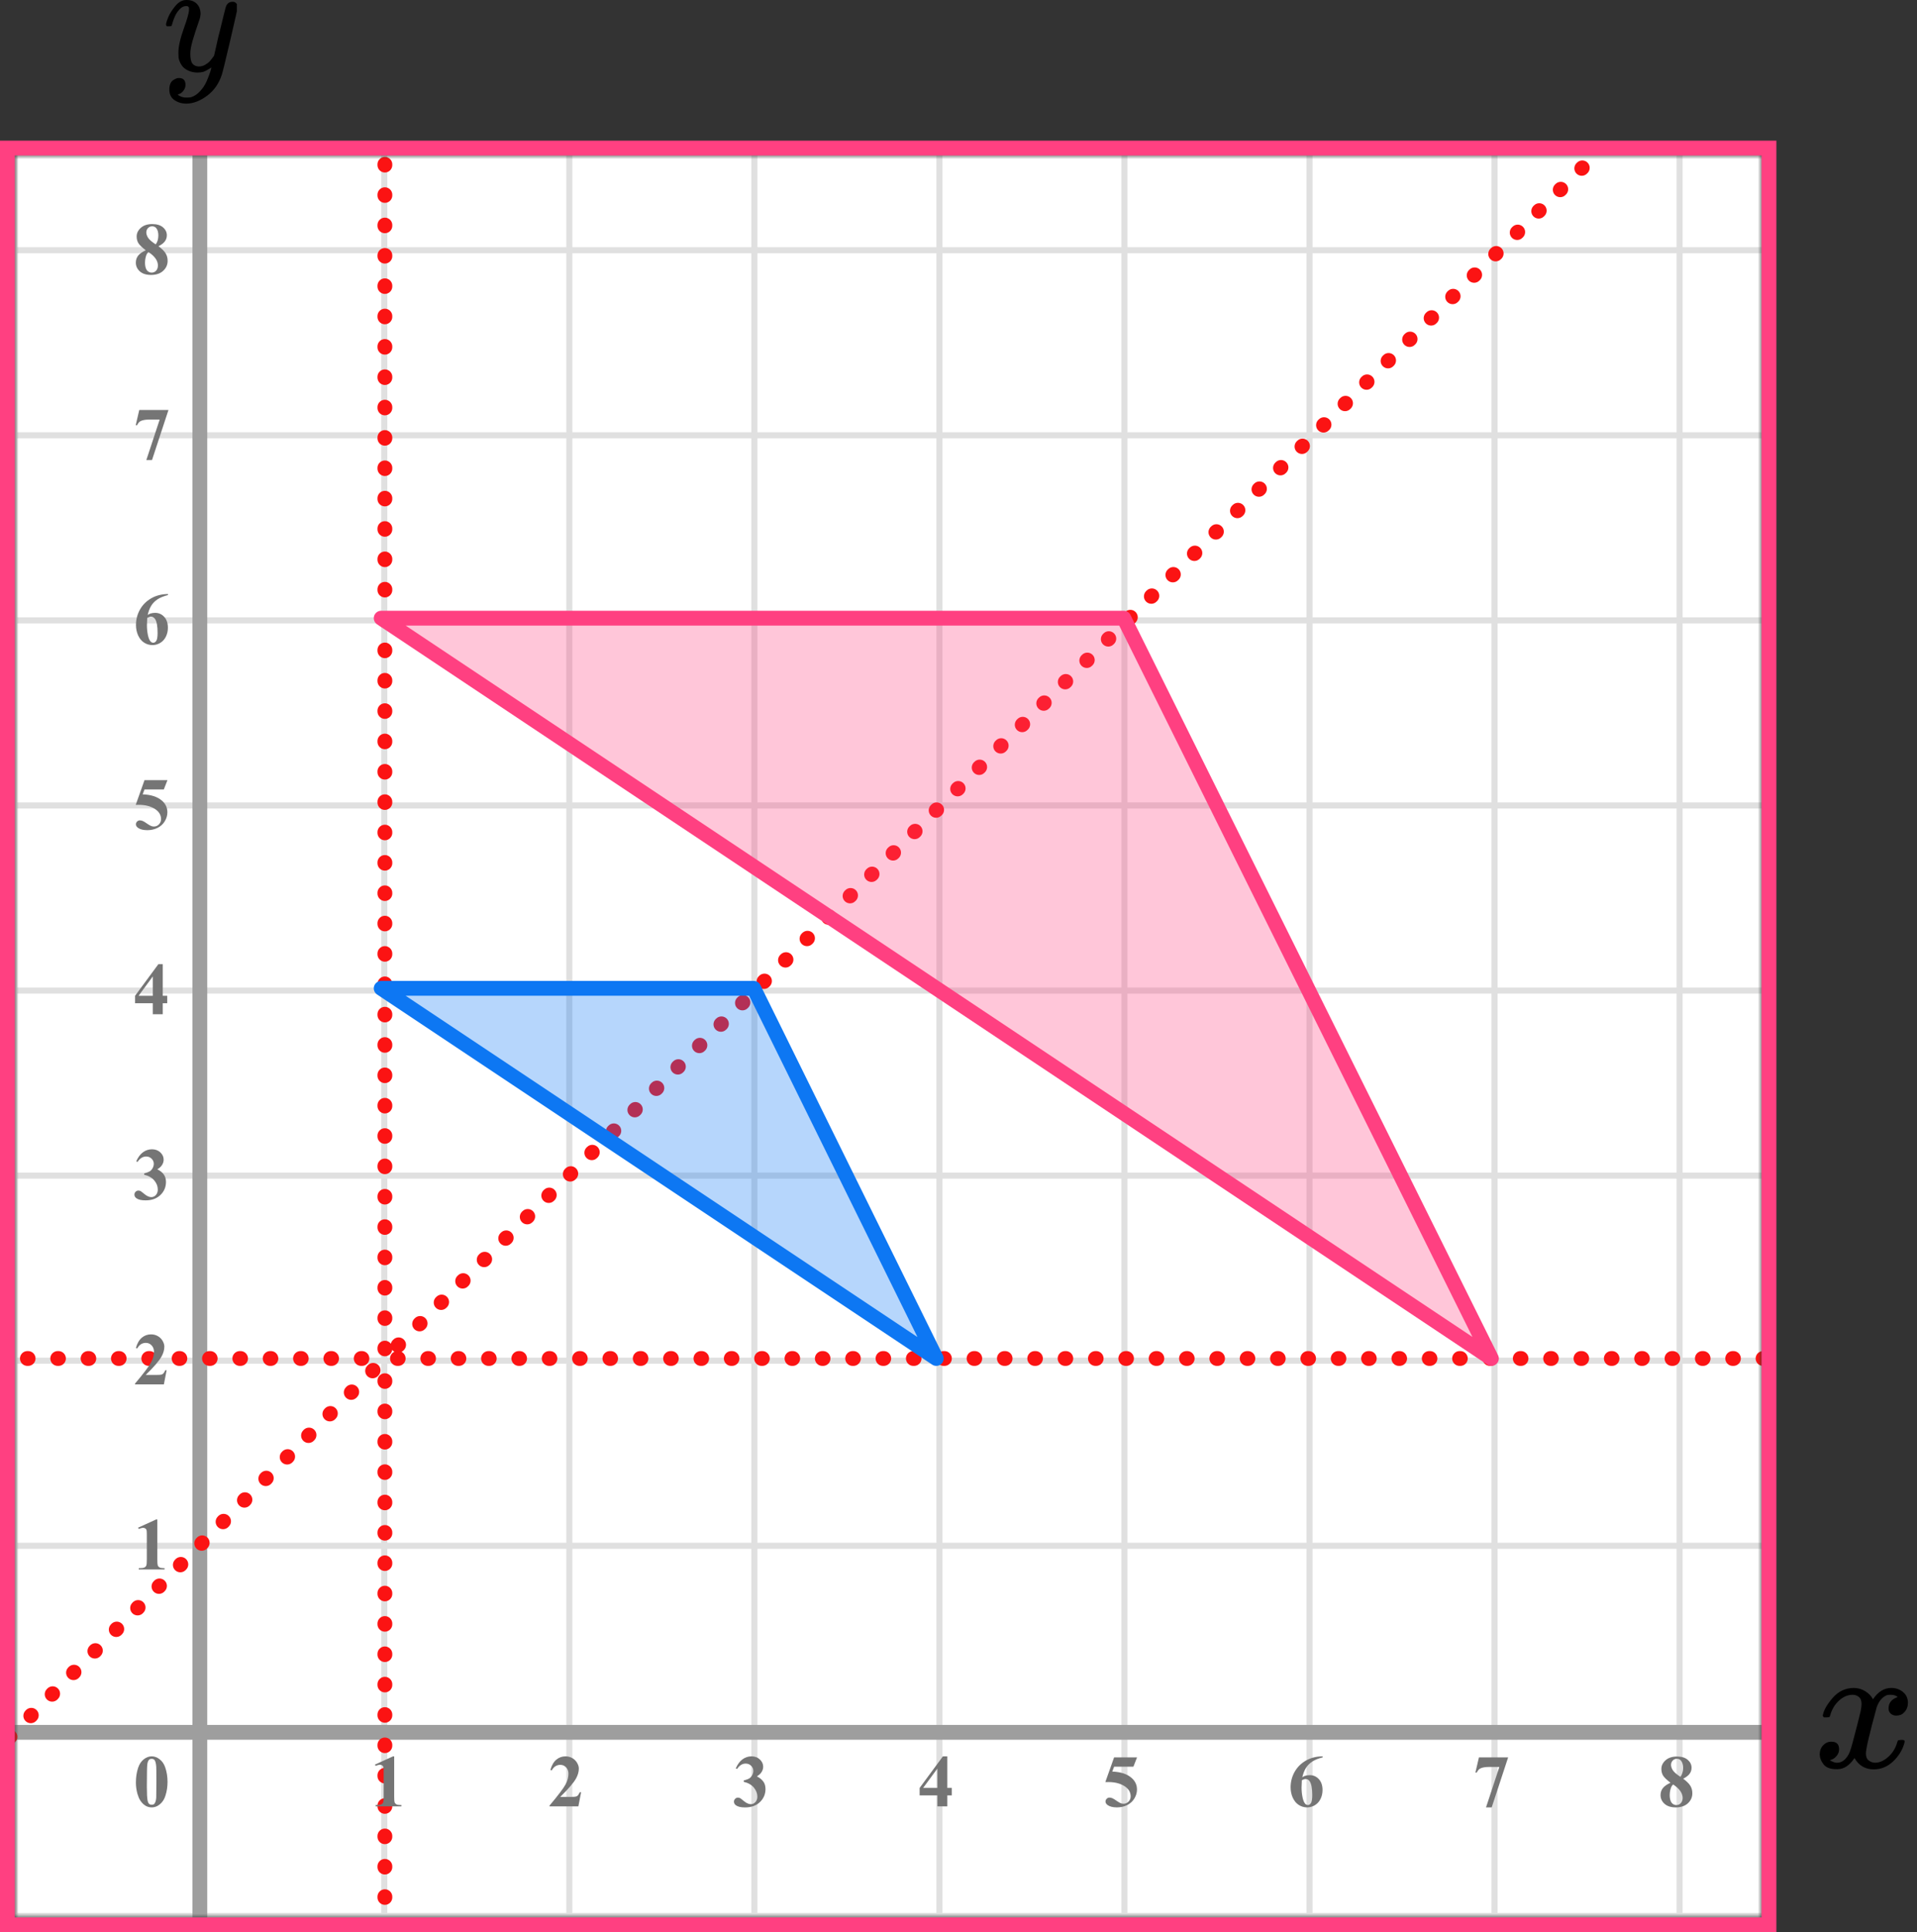 <?xml version="1.0" encoding="UTF-8"?> <svg xmlns="http://www.w3.org/2000/svg" width="259" height="261" viewBox="0 0 259 261" fill="none"><rect x="0" y="0" width="259" height="261" fill="#333333" stroke="none"/><mask id="mask0_2023:43079" style="mask-type:alpha" maskUnits="userSpaceOnUse" x="2" y="21" width="236" height="238"><rect x="2" y="21" width="236" height="238" fill="#C4C4C4"></rect></mask><g mask="url(#mask0_2023:43079)"><mask id="mask1_2023:43079" style="mask-type:alpha" maskUnits="userSpaceOnUse" x="-96" y="-150" width="500" height="494"><rect x="-96" y="-150" width="500" height="493.421" fill="white"></rect></mask><g mask="url(#mask1_2023:43079)"><rect x="-96" y="-150" width="501.645" height="493.421" fill="white"></rect><line x1="1.921" y1="350.418" x2="1.921" y2="-143.003" stroke="#E0E0E0" stroke-width="0.822"></line><line x1="26.922" y1="350.418" x2="26.922" y2="-143.003" stroke="#E0E0E0" stroke-width="0.82"></line><line x1="51.921" y1="350.418" x2="51.921" y2="-143.003" stroke="#E0E0E0" stroke-width="0.822"></line><line x1="76.921" y1="350.418" x2="76.921" y2="-143.003" stroke="#E0E0E0" stroke-width="0.822"></line><line x1="101.921" y1="350.418" x2="101.921" y2="-143.003" stroke="#E0E0E0" stroke-width="0.822"></line><line x1="126.922" y1="350.418" x2="126.922" y2="-143.003" stroke="#E0E0E0" stroke-width="0.82"></line><line x1="151.921" y1="350.418" x2="151.921" y2="-143.003" stroke="#E0E0E0" stroke-width="0.822"></line><line x1="176.921" y1="350.418" x2="176.921" y2="-143.003" stroke="#E0E0E0" stroke-width="0.822"></line><line x1="201.921" y1="350.418" x2="201.921" y2="-143.003" stroke="#E0E0E0" stroke-width="0.822"></line><line x1="226.922" y1="350.418" x2="226.922" y2="-143.003" stroke="#E0E0E0" stroke-width="0.82"></line><line x1="407.289" y1="258.799" x2="-105.869" y2="258.799" stroke="#E0E0E0" stroke-width="0.82"></line><line x1="407.289" y1="233.8" x2="-105.869" y2="233.8" stroke="#E0E0E0" stroke-width="0.822"></line><line x1="407.289" y1="208.8" x2="-105.869" y2="208.8" stroke="#E0E0E0" stroke-width="0.822"></line><line x1="407.289" y1="183.8" x2="-105.869" y2="183.8" stroke="#E0E0E0" stroke-width="0.822"></line><line x1="407.289" y1="158.799" x2="-105.869" y2="158.799" stroke="#E0E0E0" stroke-width="0.82"></line><line x1="407.289" y1="133.8" x2="-105.869" y2="133.8" stroke="#E0E0E0" stroke-width="0.822"></line><line x1="407.289" y1="108.8" x2="-105.869" y2="108.8" stroke="#E0E0E0" stroke-width="0.822"></line><line x1="407.289" y1="83.8" x2="-105.869" y2="83.8" stroke="#E0E0E0" stroke-width="0.822"></line><line x1="407.289" y1="58.799" x2="-105.869" y2="58.799" stroke="#E0E0E0" stroke-width="0.82"></line><line x1="407.289" y1="33.8" x2="-105.869" y2="33.8" stroke="#E0E0E0" stroke-width="0.822"></line></g><line x1="27" y1="9" x2="27" y2="306" stroke="#9E9E9E" stroke-width="2"></line><line x1="-42" y1="234" x2="253" y2="234" stroke="#9E9E9E" stroke-width="2"></line><path d="M52 14V183.5M52 264.5V183.5M-4.5 183.5H52M246.5 183.5H52M-4.5 240.5L52 183.5M222.5 14L52 183.5" stroke="#FB1313" stroke-width="2" stroke-linecap="round" stroke-linejoin="round" stroke-dasharray="0.1 4"></path></g><path d="M51.5 133.5H101.836L126.5 183.5L51.5 133.5Z" fill="#0D77F3" fill-opacity="0.3" stroke="#0D77F3" stroke-width="2" stroke-linejoin="round"></path><path d="M51.5 83.5H151.834L201.5 183.5L51.5 83.5Z" fill="#FF4081" fill-opacity="0.3" stroke="#FF4081" stroke-width="2" stroke-linejoin="round"></path><path d="M22.634 240.689C22.634 241.35 22.541 241.967 22.355 242.54C22.245 242.892 22.095 243.18 21.906 243.404C21.721 243.629 21.509 243.808 21.271 243.941C21.034 244.072 20.775 244.137 20.495 244.137C20.176 244.137 19.888 244.055 19.631 243.893C19.374 243.73 19.146 243.497 18.947 243.194C18.804 242.973 18.679 242.678 18.571 242.311C18.431 241.812 18.361 241.298 18.361 240.768C18.361 240.048 18.462 239.387 18.664 238.785C18.83 238.287 19.082 237.906 19.421 237.643C19.759 237.376 20.117 237.242 20.495 237.242C20.879 237.242 21.237 237.374 21.569 237.638C21.905 237.898 22.15 238.25 22.307 238.692C22.525 239.301 22.634 239.967 22.634 240.689ZM21.13 240.68C21.13 239.521 21.123 238.845 21.11 238.653C21.078 238.201 21 237.895 20.876 237.735C20.795 237.631 20.663 237.579 20.48 237.579C20.34 237.579 20.23 237.618 20.148 237.696C20.028 237.81 19.947 238.012 19.904 238.302C19.862 238.588 19.841 239.592 19.841 241.314C19.841 242.252 19.873 242.88 19.939 243.199C19.987 243.43 20.057 243.585 20.148 243.663C20.24 243.741 20.36 243.78 20.51 243.78C20.672 243.78 20.795 243.728 20.876 243.624C21.013 243.442 21.091 243.16 21.11 242.779L21.13 240.68Z" fill="#757575"></path><path d="M21.257 205.242V210.657C21.257 211.064 21.275 211.325 21.311 211.438C21.346 211.549 21.421 211.64 21.535 211.712C21.649 211.784 21.831 211.819 22.082 211.819H22.233V212H18.747V211.819H18.923C19.206 211.819 19.408 211.787 19.528 211.722C19.649 211.657 19.73 211.567 19.773 211.453C19.815 211.339 19.836 211.074 19.836 210.657V207.225C19.836 206.919 19.821 206.728 19.792 206.653C19.763 206.575 19.707 206.51 19.626 206.458C19.548 206.403 19.457 206.375 19.352 206.375C19.186 206.375 18.985 206.427 18.747 206.531L18.659 206.355L21.096 205.242H21.257Z" fill="#757575"></path><path d="M22.141 187H18.244V186.893C19.439 185.47 20.163 184.513 20.417 184.021C20.674 183.53 20.803 183.05 20.803 182.581C20.803 182.239 20.697 181.956 20.485 181.731C20.274 181.504 20.015 181.39 19.709 181.39C19.208 181.39 18.819 181.64 18.542 182.142L18.361 182.078C18.537 181.453 18.804 180.991 19.162 180.691C19.52 180.392 19.934 180.242 20.402 180.242C20.738 180.242 21.044 180.32 21.32 180.477C21.597 180.633 21.814 180.848 21.97 181.121C22.126 181.391 22.204 181.645 22.204 181.883C22.204 182.316 22.084 182.755 21.843 183.201C21.514 183.803 20.796 184.643 19.689 185.721H21.12C21.472 185.721 21.7 185.706 21.804 185.677C21.911 185.647 21.999 185.599 22.067 185.53C22.136 185.459 22.225 185.311 22.336 185.086H22.512L22.141 187Z" fill="#757575"></path><path d="M19.48 158.68V158.509C19.851 158.401 20.108 158.302 20.251 158.211C20.394 158.117 20.518 157.975 20.622 157.786C20.726 157.594 20.778 157.4 20.778 157.205C20.778 156.935 20.679 156.704 20.48 156.512C20.285 156.316 20.041 156.219 19.748 156.219C19.292 156.219 18.905 156.46 18.586 156.941L18.405 156.878C18.64 156.334 18.939 155.926 19.304 155.652C19.672 155.379 20.08 155.242 20.529 155.242C20.988 155.242 21.366 155.382 21.662 155.662C21.962 155.942 22.111 156.269 22.111 156.644C22.111 156.888 22.041 157.124 21.901 157.352C21.765 157.576 21.548 157.775 21.252 157.947C21.633 158.133 21.922 158.362 22.121 158.636C22.323 158.906 22.424 159.246 22.424 159.656C22.424 160.346 22.173 160.934 21.672 161.419C21.174 161.901 20.505 162.142 19.665 162.142C19.105 162.142 18.697 162.049 18.439 161.863C18.254 161.733 18.161 161.565 18.161 161.36C18.161 161.211 18.215 161.084 18.322 160.979C18.43 160.872 18.553 160.818 18.693 160.818C18.801 160.818 18.902 160.841 18.996 160.887C19.048 160.913 19.232 161.056 19.548 161.316C19.867 161.574 20.165 161.702 20.441 161.702C20.682 161.702 20.889 161.608 21.061 161.419C21.234 161.227 21.32 160.984 21.32 160.691C21.32 160.245 21.164 159.835 20.852 159.461C20.539 159.083 20.082 158.823 19.48 158.68Z" fill="#757575"></path><path d="M18.249 134.505L21.394 130.242H21.989V134.505H22.595V135.516H21.989V137H20.646V135.516H18.249V134.505ZM18.723 134.505H20.646V131.893L18.723 134.505Z" fill="#757575"></path><path d="M19.523 105.379H22.624L22.131 106.639H19.523L19.274 107.298C20.398 107.34 21.262 107.62 21.867 108.138C22.365 108.564 22.614 109.095 22.614 109.729C22.614 110.136 22.499 110.535 22.268 110.926C22.037 111.313 21.711 111.613 21.291 111.824C20.871 112.033 20.41 112.137 19.909 112.137C19.369 112.137 18.954 112.036 18.664 111.834C18.462 111.691 18.361 111.528 18.361 111.346C18.361 111.206 18.413 111.082 18.518 110.975C18.625 110.867 18.749 110.813 18.889 110.813C19.016 110.813 19.144 110.84 19.274 110.892C19.405 110.944 19.628 111.08 19.943 111.302C20.142 111.438 20.313 111.533 20.456 111.585C20.557 111.624 20.671 111.644 20.798 111.644C21.065 111.644 21.291 111.546 21.477 111.351C21.665 111.155 21.76 110.921 21.76 110.647C21.76 110.075 21.473 109.609 20.9 109.251C20.328 108.893 19.605 108.714 18.732 108.714C18.645 108.714 18.513 108.715 18.337 108.719L19.523 105.379Z" fill="#757575"></path><path d="M22.697 80.242V80.379C22.108 80.529 21.634 80.722 21.276 80.96C20.922 81.194 20.64 81.481 20.432 81.819C20.227 82.155 20.067 82.571 19.953 83.069C20.096 82.972 20.215 82.908 20.31 82.879C20.521 82.814 20.734 82.781 20.949 82.781C21.444 82.781 21.856 82.962 22.185 83.323C22.517 83.681 22.683 84.171 22.683 84.793C22.683 85.229 22.593 85.63 22.414 85.994C22.235 86.359 21.981 86.64 21.652 86.839C21.324 87.037 20.972 87.137 20.598 87.137C20.191 87.137 19.815 87.026 19.47 86.805C19.125 86.58 18.855 86.253 18.659 85.823C18.467 85.394 18.371 84.926 18.371 84.422C18.371 83.68 18.549 82.99 18.903 82.352C19.261 81.71 19.768 81.201 20.422 80.823C21.079 80.442 21.838 80.249 22.697 80.242ZM19.89 83.465C19.864 83.914 19.851 84.243 19.851 84.451C19.851 84.9 19.893 85.335 19.977 85.755C20.065 86.175 20.184 86.469 20.334 86.639C20.441 86.759 20.568 86.819 20.715 86.819C20.865 86.819 20.998 86.733 21.115 86.561C21.232 86.385 21.291 86.03 21.291 85.496C21.291 84.598 21.182 83.978 20.964 83.636C20.824 83.414 20.635 83.304 20.398 83.304C20.267 83.304 20.098 83.357 19.89 83.465Z" fill="#757575"></path><path d="M19.773 62.137L21.574 56.673H20.202C19.665 56.673 19.261 56.743 18.991 56.883C18.802 56.98 18.646 57.164 18.523 57.435H18.337L18.815 55.379H22.761L20.539 62.137H19.773Z" fill="#757575"></path><path d="M21.408 33.26C21.874 33.602 22.196 33.921 22.375 34.217C22.557 34.51 22.648 34.847 22.648 35.227C22.648 35.761 22.447 36.214 22.043 36.585C21.643 36.953 21.097 37.137 20.407 37.137C19.753 37.137 19.247 36.976 18.889 36.653C18.531 36.331 18.352 35.937 18.352 35.472C18.352 35.117 18.454 34.806 18.659 34.539C18.867 34.272 19.213 34.028 19.694 33.807C19.17 33.406 18.833 33.079 18.684 32.825C18.537 32.571 18.464 32.277 18.464 31.941C18.464 31.499 18.651 31.11 19.025 30.774C19.403 30.436 19.919 30.267 20.573 30.267C21.205 30.267 21.69 30.416 22.028 30.716C22.37 31.012 22.541 31.369 22.541 31.785C22.541 32.098 22.448 32.374 22.263 32.615C22.08 32.853 21.796 33.068 21.408 33.26ZM21.037 33.011C21.158 32.848 21.247 32.666 21.306 32.464C21.364 32.262 21.394 32.041 21.394 31.8C21.394 31.377 21.302 31.053 21.12 30.828C20.983 30.656 20.795 30.569 20.554 30.569C20.336 30.569 20.15 30.649 19.997 30.809C19.844 30.965 19.768 31.16 19.768 31.395C19.768 31.632 19.852 31.88 20.021 32.137C20.194 32.391 20.533 32.682 21.037 33.011ZM20.061 34.041C19.96 34.132 19.888 34.215 19.846 34.29C19.781 34.404 19.722 34.57 19.67 34.788C19.618 35.006 19.592 35.234 19.592 35.472C19.592 35.778 19.631 36.035 19.709 36.243C19.787 36.448 19.898 36.596 20.041 36.688C20.188 36.779 20.337 36.824 20.49 36.824C20.728 36.824 20.928 36.738 21.091 36.565C21.254 36.39 21.335 36.15 21.335 35.848C21.335 35.216 20.91 34.614 20.061 34.041Z" fill="#757575"></path><path d="M53.257 237.242V242.657C53.257 243.064 53.275 243.325 53.31 243.438C53.346 243.549 53.421 243.64 53.535 243.712C53.649 243.784 53.831 243.819 54.082 243.819H54.233V244H50.747V243.819H50.923C51.206 243.819 51.408 243.787 51.528 243.722C51.649 243.657 51.73 243.567 51.773 243.453C51.815 243.339 51.836 243.074 51.836 242.657V239.225C51.836 238.919 51.821 238.728 51.792 238.653C51.763 238.575 51.707 238.51 51.626 238.458C51.548 238.403 51.457 238.375 51.352 238.375C51.187 238.375 50.985 238.427 50.747 238.531L50.659 238.355L53.096 237.242H53.257Z" fill="#757575"></path><path d="M78.141 244H74.244V243.893C75.439 242.47 76.163 241.513 76.417 241.021C76.674 240.53 76.803 240.05 76.803 239.581C76.803 239.239 76.697 238.956 76.485 238.731C76.274 238.504 76.015 238.39 75.709 238.39C75.208 238.39 74.819 238.64 74.542 239.142L74.361 239.078C74.537 238.453 74.804 237.991 75.162 237.691C75.52 237.392 75.934 237.242 76.402 237.242C76.738 237.242 77.044 237.32 77.32 237.477C77.597 237.633 77.814 237.848 77.97 238.121C78.126 238.391 78.204 238.645 78.204 238.883C78.204 239.316 78.084 239.755 77.843 240.201C77.514 240.803 76.796 241.643 75.689 242.721H77.12C77.472 242.721 77.7 242.706 77.804 242.677C77.911 242.647 77.999 242.599 78.067 242.53C78.136 242.459 78.225 242.311 78.336 242.086H78.512L78.141 244Z" fill="#757575"></path><path d="M100.479 240.68V240.509C100.851 240.401 101.108 240.302 101.251 240.211C101.394 240.117 101.518 239.975 101.622 239.786C101.726 239.594 101.778 239.4 101.778 239.205C101.778 238.935 101.679 238.704 101.48 238.512C101.285 238.316 101.041 238.219 100.748 238.219C100.292 238.219 99.905 238.46 99.586 238.941L99.405 238.878C99.64 238.334 99.939 237.926 100.304 237.652C100.672 237.379 101.08 237.242 101.529 237.242C101.988 237.242 102.366 237.382 102.662 237.662C102.962 237.942 103.111 238.269 103.111 238.644C103.111 238.888 103.041 239.124 102.901 239.352C102.765 239.576 102.548 239.775 102.252 239.947C102.633 240.133 102.923 240.362 103.121 240.636C103.323 240.906 103.424 241.246 103.424 241.656C103.424 242.346 103.173 242.934 102.672 243.419C102.174 243.901 101.505 244.142 100.665 244.142C100.105 244.142 99.697 244.049 99.439 243.863C99.254 243.733 99.161 243.565 99.161 243.36C99.161 243.211 99.215 243.084 99.322 242.979C99.43 242.872 99.553 242.818 99.693 242.818C99.801 242.818 99.902 242.841 99.996 242.887C100.048 242.913 100.232 243.056 100.548 243.316C100.867 243.574 101.165 243.702 101.441 243.702C101.682 243.702 101.889 243.608 102.062 243.419C102.234 243.227 102.32 242.984 102.32 242.691C102.32 242.245 102.164 241.835 101.852 241.461C101.539 241.083 101.082 240.823 100.479 240.68Z" fill="#757575"></path><path d="M124.249 241.505L127.394 237.242H127.989V241.505H128.595V242.516H127.989V244H126.646V242.516H124.249V241.505ZM124.723 241.505H126.646V238.893L124.723 241.505Z" fill="#757575"></path><path d="M150.523 237.379H153.624L153.131 238.639H150.523L150.274 239.298C151.397 239.34 152.262 239.62 152.867 240.138C153.365 240.564 153.614 241.095 153.614 241.729C153.614 242.136 153.499 242.535 153.268 242.926C153.036 243.313 152.711 243.613 152.291 243.824C151.871 244.033 151.41 244.137 150.909 244.137C150.369 244.137 149.954 244.036 149.664 243.834C149.462 243.691 149.361 243.528 149.361 243.346C149.361 243.206 149.413 243.082 149.518 242.975C149.625 242.867 149.749 242.813 149.889 242.813C150.016 242.813 150.144 242.84 150.274 242.892C150.405 242.944 150.628 243.08 150.943 243.302C151.142 243.438 151.313 243.533 151.456 243.585C151.557 243.624 151.671 243.644 151.798 243.644C152.065 243.644 152.291 243.546 152.477 243.351C152.665 243.155 152.76 242.921 152.76 242.647C152.76 242.075 152.473 241.609 151.9 241.251C151.327 240.893 150.605 240.714 149.732 240.714C149.645 240.714 149.513 240.715 149.337 240.719L150.523 237.379Z" fill="#757575"></path><path d="M178.697 237.242V237.379C178.108 237.529 177.634 237.722 177.276 237.96C176.922 238.194 176.64 238.481 176.432 238.819C176.227 239.155 176.067 239.571 175.953 240.069C176.096 239.972 176.215 239.908 176.31 239.879C176.521 239.814 176.734 239.781 176.949 239.781C177.444 239.781 177.856 239.962 178.185 240.323C178.517 240.681 178.683 241.171 178.683 241.793C178.683 242.229 178.593 242.63 178.414 242.994C178.235 243.359 177.981 243.64 177.652 243.839C177.324 244.037 176.972 244.137 176.598 244.137C176.191 244.137 175.815 244.026 175.47 243.805C175.125 243.58 174.854 243.253 174.659 242.823C174.467 242.394 174.371 241.926 174.371 241.422C174.371 240.68 174.549 239.99 174.903 239.352C175.261 238.71 175.768 238.201 176.422 237.823C177.079 237.442 177.838 237.249 178.697 237.242ZM175.89 240.465C175.864 240.914 175.851 241.243 175.851 241.451C175.851 241.9 175.893 242.335 175.978 242.755C176.065 243.175 176.184 243.469 176.334 243.639C176.441 243.759 176.568 243.819 176.715 243.819C176.865 243.819 176.998 243.733 177.115 243.561C177.232 243.385 177.291 243.03 177.291 242.496C177.291 241.598 177.182 240.978 176.964 240.636C176.824 240.414 176.635 240.304 176.397 240.304C176.267 240.304 176.098 240.357 175.89 240.465Z" fill="#757575"></path><path d="M200.772 244.137L202.574 238.673H201.202C200.665 238.673 200.261 238.743 199.991 238.883C199.802 238.98 199.646 239.164 199.522 239.435H199.337L199.815 237.379H203.761L201.539 244.137H200.772Z" fill="#757575"></path><path d="M227.408 240.26C227.874 240.602 228.196 240.921 228.375 241.217C228.557 241.51 228.648 241.847 228.648 242.228C228.648 242.761 228.447 243.214 228.043 243.585C227.643 243.953 227.097 244.137 226.407 244.137C225.753 244.137 225.247 243.976 224.889 243.653C224.531 243.331 224.352 242.937 224.352 242.472C224.352 242.117 224.454 241.806 224.659 241.539C224.868 241.272 225.213 241.028 225.694 240.807C225.17 240.406 224.833 240.079 224.684 239.825C224.537 239.571 224.464 239.277 224.464 238.941C224.464 238.499 224.651 238.11 225.025 237.774C225.403 237.436 225.919 237.267 226.573 237.267C227.205 237.267 227.69 237.416 228.028 237.716C228.37 238.012 228.541 238.368 228.541 238.785C228.541 239.098 228.448 239.374 228.263 239.615C228.08 239.853 227.796 240.068 227.408 240.26ZM227.037 240.011C227.158 239.848 227.247 239.666 227.306 239.464C227.364 239.262 227.394 239.041 227.394 238.8C227.394 238.377 227.302 238.053 227.12 237.828C226.983 237.656 226.795 237.569 226.554 237.569C226.336 237.569 226.15 237.649 225.997 237.809C225.844 237.965 225.768 238.16 225.768 238.395C225.768 238.632 225.852 238.88 226.021 239.137C226.194 239.391 226.533 239.682 227.037 240.011ZM226.061 241.041C225.96 241.132 225.888 241.215 225.846 241.29C225.781 241.404 225.722 241.57 225.67 241.788C225.618 242.006 225.592 242.234 225.592 242.472C225.592 242.778 225.631 243.035 225.709 243.243C225.787 243.448 225.898 243.596 226.041 243.688C226.188 243.779 226.337 243.824 226.49 243.824C226.728 243.824 226.928 243.738 227.091 243.565C227.254 243.39 227.335 243.15 227.335 242.848C227.335 242.216 226.91 241.614 226.061 241.041Z" fill="#757575"></path><g clip-path="url(#clip0_2023:43079)"><path d="M22.43 3.354C22.43 3.152 22.532 2.806 22.736 2.315C22.94 1.825 23.266 1.313 23.715 0.779C24.164 0.245 24.667 -0.014 25.225 0C25.783 0 26.232 0.166 26.572 0.498C26.912 0.829 27.088 1.291 27.102 1.883C27.075 2.157 27.055 2.308 27.041 2.337C27.041 2.38 26.932 2.712 26.714 3.332C26.497 3.953 26.272 4.652 26.041 5.431C25.81 6.21 25.701 6.83 25.715 7.292C25.715 7.912 25.81 8.345 26 8.59C26.191 8.836 26.476 8.965 26.857 8.98C27.17 8.98 27.463 8.901 27.735 8.742C28.007 8.583 28.218 8.417 28.367 8.244C28.517 8.071 28.7 7.833 28.918 7.53C28.918 7.516 28.952 7.371 29.02 7.097C29.088 6.823 29.183 6.398 29.306 5.821C29.428 5.244 29.557 4.71 29.693 4.219C30.21 2.056 30.496 0.923 30.55 0.822C30.727 0.433 31.02 0.238 31.428 0.238C31.605 0.238 31.747 0.289 31.856 0.389C31.965 0.49 32.04 0.577 32.081 0.649C32.121 0.721 32.135 0.786 32.121 0.844C32.121 1.031 31.788 2.546 31.122 5.388C30.455 8.23 30.074 9.788 29.979 10.062C29.598 11.259 28.938 12.211 28 12.918C27.061 13.625 26.123 13.986 25.184 14C24.572 14 24.035 13.841 23.572 13.524C23.11 13.207 22.879 12.731 22.879 12.096C22.879 11.778 22.926 11.512 23.021 11.295C23.117 11.079 23.246 10.92 23.409 10.819C23.572 10.718 23.708 10.646 23.817 10.603C23.926 10.559 24.042 10.538 24.164 10.538C24.762 10.538 25.062 10.841 25.062 11.447C25.062 11.735 24.98 11.988 24.817 12.204C24.654 12.42 24.497 12.565 24.348 12.637C24.198 12.709 24.11 12.745 24.082 12.745L24.021 12.767C24.048 12.839 24.178 12.925 24.409 13.026C24.64 13.127 24.871 13.178 25.102 13.178H25.266C25.497 13.178 25.674 13.163 25.796 13.134C26.245 13.005 26.66 12.731 27.041 12.312C27.422 11.894 27.714 11.447 27.918 10.971C28.122 10.495 28.279 10.091 28.387 9.759C28.496 9.427 28.551 9.211 28.551 9.11L28.428 9.196C28.347 9.254 28.218 9.333 28.041 9.434C27.864 9.535 27.687 9.622 27.51 9.694C27.238 9.766 26.973 9.802 26.714 9.802C26.089 9.802 25.538 9.643 25.062 9.326C24.586 9.009 24.273 8.497 24.123 7.79C24.11 7.689 24.103 7.465 24.103 7.119C24.103 6.297 24.341 5.222 24.817 3.895C25.293 2.568 25.531 1.724 25.531 1.363C25.531 1.349 25.531 1.334 25.531 1.32C25.531 1.19 25.531 1.104 25.531 1.06C25.531 1.017 25.504 0.967 25.449 0.909C25.395 0.851 25.32 0.822 25.225 0.822H25.143C24.831 0.822 24.545 0.959 24.286 1.233C24.028 1.507 23.824 1.803 23.674 2.121C23.525 2.438 23.409 2.741 23.327 3.029C23.246 3.318 23.191 3.477 23.164 3.505C23.137 3.534 23.028 3.549 22.838 3.549H22.552C22.471 3.462 22.43 3.397 22.43 3.354Z" fill="black"></path></g><path d="M246.272 231.717C246.386 231.037 246.826 230.252 247.593 229.362C248.36 228.472 249.307 228.018 250.432 228.002C251.003 228.002 251.526 228.148 251.999 228.439C252.472 228.731 252.823 229.095 253.051 229.532C253.737 228.512 254.561 228.002 255.523 228.002C256.127 228.002 256.649 228.18 257.09 228.536C257.53 228.892 257.759 229.37 257.775 229.969C257.775 230.438 257.661 230.818 257.432 231.11C257.204 231.401 256.984 231.579 256.772 231.644C256.559 231.709 256.372 231.741 256.209 231.741C255.899 231.741 255.646 231.652 255.45 231.474C255.254 231.296 255.156 231.061 255.156 230.77C255.156 230.025 255.564 229.516 256.38 229.24C256.2 229.03 255.874 228.925 255.401 228.925C255.189 228.925 255.034 228.941 254.936 228.973C254.316 229.232 253.859 229.766 253.565 230.576C252.586 234.153 252.097 236.24 252.097 236.839C252.097 237.292 252.227 237.616 252.488 237.81C252.749 238.005 253.035 238.102 253.345 238.102C253.949 238.102 254.544 237.835 255.132 237.301C255.719 236.766 256.119 236.111 256.331 235.334C256.38 235.172 256.429 235.083 256.478 235.067C256.527 235.051 256.657 235.035 256.869 235.018H256.967C257.212 235.018 257.334 235.083 257.334 235.213C257.334 235.229 257.318 235.318 257.286 235.48C257.024 236.402 256.519 237.22 255.768 237.932C255.017 238.644 254.145 239 253.149 239C252.007 239 251.142 238.49 250.555 237.471C249.886 238.474 249.119 238.976 248.254 238.976H248.107C247.308 238.976 246.737 238.765 246.394 238.345C246.051 237.924 245.872 237.479 245.855 237.009C245.855 236.491 246.01 236.07 246.321 235.747C246.631 235.423 246.998 235.261 247.422 235.261C248.124 235.261 248.474 235.601 248.474 236.281C248.474 236.605 248.376 236.888 248.181 237.131C247.985 237.373 247.797 237.535 247.618 237.616C247.438 237.697 247.332 237.738 247.3 237.738L247.226 237.762C247.226 237.778 247.275 237.81 247.373 237.859C247.471 237.908 247.601 237.964 247.765 238.029C247.928 238.094 248.083 238.118 248.23 238.102C248.817 238.102 249.323 237.738 249.747 237.009C249.894 236.75 250.082 236.2 250.31 235.358C250.538 234.517 250.767 233.643 250.995 232.736C251.224 231.83 251.354 231.296 251.387 231.134C251.469 230.697 251.509 230.381 251.509 230.187C251.509 229.734 251.387 229.41 251.142 229.216C250.897 229.022 250.62 228.925 250.31 228.925C249.657 228.925 249.045 229.184 248.474 229.702C247.903 230.22 247.503 230.883 247.275 231.692C247.242 231.838 247.202 231.919 247.153 231.935C247.104 231.951 246.973 231.968 246.761 231.984H246.418C246.321 231.887 246.272 231.798 246.272 231.717Z" fill="black"></path><rect x="1" y="20" width="238" height="240" stroke="#FF4081" stroke-width="2"></rect><defs><clipPath id="clip0_2023:43079"><rect width="10" height="14" fill="white" transform="translate(22)"></rect></clipPath></defs></svg> 